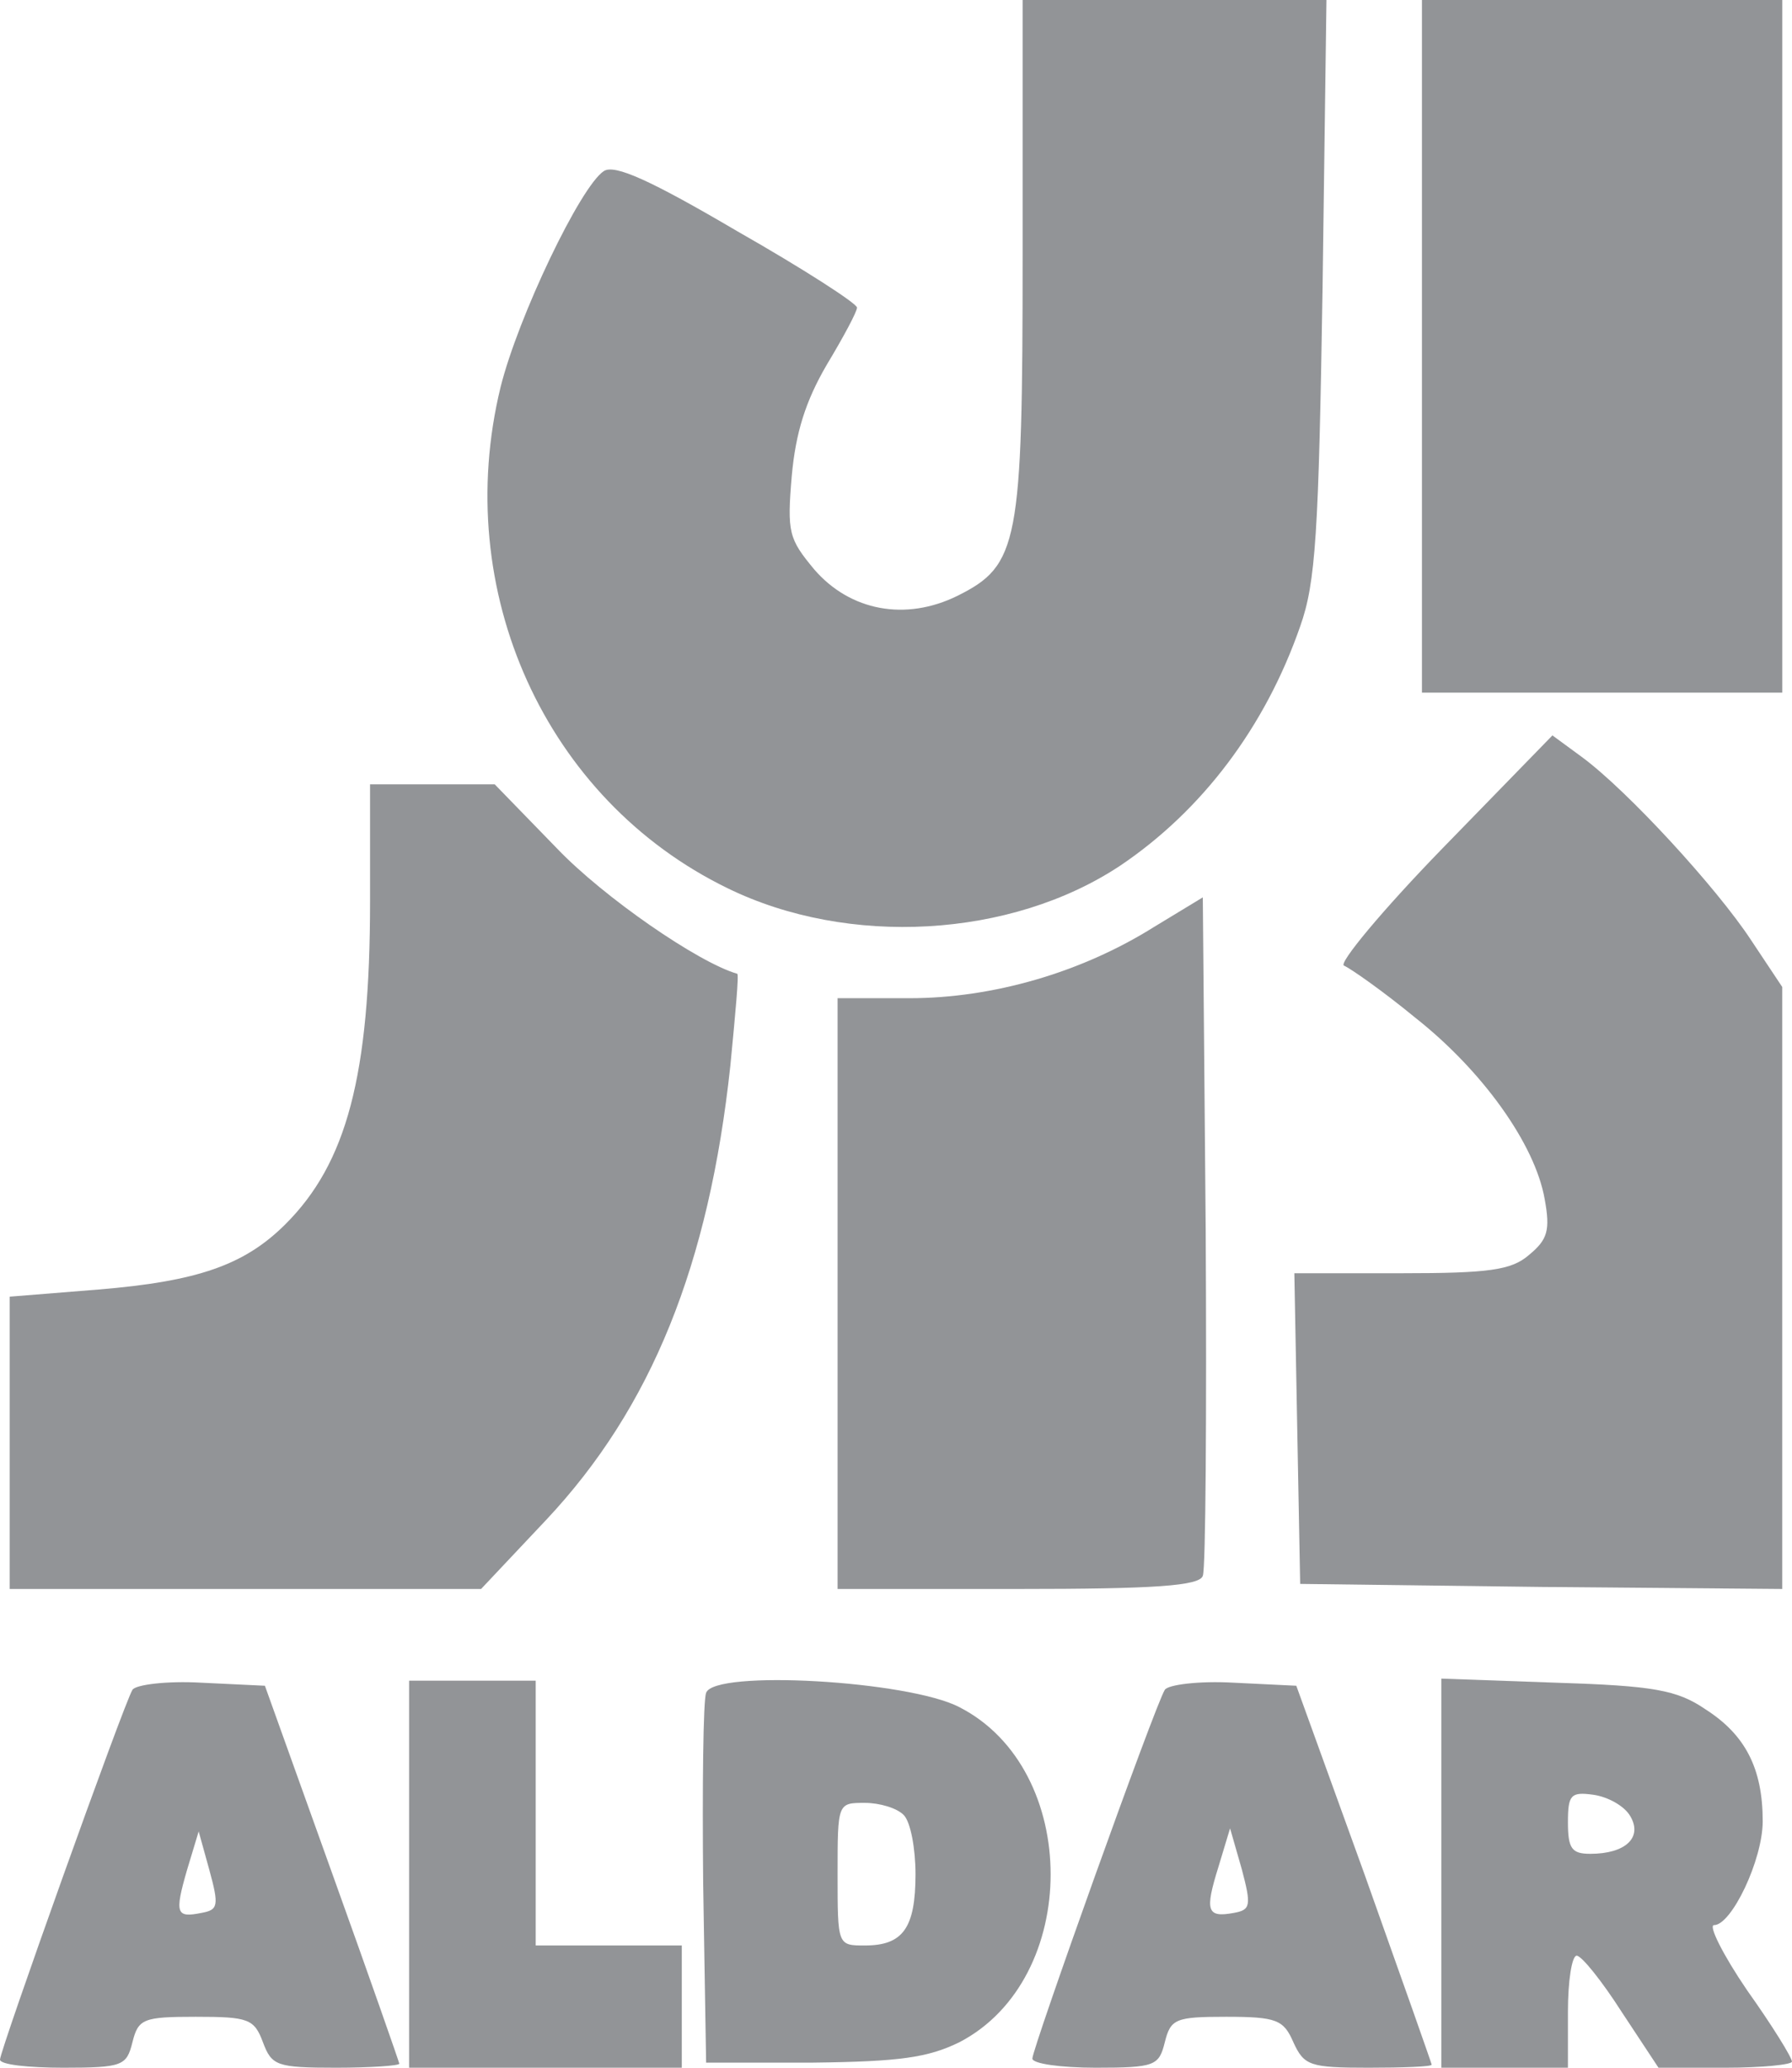 <svg width="52" height="60" viewBox="0 0 52 60" fill="none" xmlns="http://www.w3.org/2000/svg">
<g id="aldar-properties-logo-DE07959BAB-seeklogo.com 1 (traced)" clip-path="url(#clip0_1175_7369)">
<g id="Black">
<path id="Vector" d="M29.674 7.419C29.674 15.783 29.561 16.404 27.78 17.291C26.282 18.029 24.672 17.734 23.626 16.522C22.891 15.635 22.835 15.458 22.976 13.803C23.089 12.561 23.372 11.645 23.993 10.581C24.474 9.783 24.869 9.044 24.869 8.926C24.869 8.808 23.315 7.803 21.393 6.709C18.878 5.231 17.832 4.758 17.521 4.965C16.843 5.409 15.035 9.192 14.526 11.231C13.085 17.143 15.826 23.202 21.111 25.773C24.615 27.488 29.335 27.221 32.5 25.123C34.874 23.527 36.711 21.103 37.728 18.177C38.18 16.906 38.265 15.488 38.378 8.335L38.491 -0H34.082H29.674V7.419Z" fill="#929497"/>
<path id="Vector_2" d="M41.262 10.049V20.099H46.49H51.718V10.049V-9.53674e-06H46.49H41.262V10.049Z" fill="#929497"/>
<path id="Vector_3" d="M41.854 24.621C40.102 26.424 38.83 27.961 39 28.02C39.198 28.108 40.13 28.759 41.063 29.527C43.013 31.064 44.539 33.192 44.822 34.788C44.991 35.705 44.906 35.971 44.37 36.414C43.861 36.857 43.211 36.946 40.667 36.946H37.559L37.643 41.438L37.728 45.961L44.737 46.049L51.717 46.108V37.36V28.64L50.813 27.281C49.824 25.773 47.224 22.936 45.895 21.961L45.048 21.34L41.854 24.621Z" fill="#929497"/>
<path id="Vector_4" d="M10.738 26.158C10.738 31.212 10.059 33.754 8.279 35.527C7.092 36.709 5.736 37.182 2.853 37.419L0.281 37.626V41.852V46.108H7.12H13.96L15.853 44.099C18.905 40.847 20.573 36.709 21.194 30.916C21.336 29.439 21.449 28.256 21.392 28.256C20.262 27.931 17.52 26.039 16.164 24.621L14.355 22.759H12.546H10.738V26.158Z" fill="#929497"/>
<path id="Vector_5" d="M33.489 26.897C31.37 28.227 28.798 28.965 26.396 28.965H24.305V37.537V46.108H29.533C33.489 46.108 34.818 46.02 34.903 45.724C34.987 45.547 35.016 41.025 34.987 35.705L34.903 26.039L33.489 26.897Z" fill="#929497"/>
<path id="Vector_6" d="M3.843 49.035C3.589 49.448 0 59.498 0 59.764C0 59.911 0.82 60 1.837 60C3.561 60 3.674 59.941 3.843 59.261C4.013 58.581 4.154 58.522 5.68 58.522C7.207 58.522 7.376 58.581 7.63 59.261C7.885 59.941 8.026 60 9.75 60C10.767 60 11.587 59.941 11.587 59.882C11.587 59.852 10.711 57.34 9.637 54.355L7.687 48.916L5.85 48.828C4.833 48.769 3.928 48.887 3.843 49.035ZM5.85 55.507C5.115 55.655 5.059 55.537 5.426 54.266L5.765 53.143L6.076 54.266C6.359 55.3 6.33 55.419 5.85 55.507Z" fill="#929497"/>
<path id="Vector_7" d="M11.871 54.384V60H15.828H19.784V58.227V56.453H17.665H15.545V52.611V48.769H13.708H11.871V54.384Z" fill="#929497"/>
<path id="Vector_8" d="M20.49 49.123C20.405 49.33 20.377 51.842 20.405 54.68L20.49 59.852H23.599C26.114 59.823 26.933 59.704 27.838 59.261C31.37 57.428 31.37 51.34 27.838 49.537C26.368 48.768 20.716 48.443 20.49 49.123ZM26.227 52.67C26.425 52.877 26.566 53.645 26.566 54.384C26.566 55.951 26.199 56.453 25.096 56.453C24.305 56.453 24.305 56.453 24.305 54.384C24.305 52.315 24.305 52.315 25.096 52.315C25.52 52.315 26.029 52.463 26.227 52.67Z" fill="#929497"/>
<path id="Vector_9" d="M33.8 49.035C33.518 49.478 29.957 59.438 29.957 59.734C29.957 59.882 30.777 60 31.794 60C33.518 60 33.631 59.941 33.8 59.261C33.97 58.581 34.111 58.522 35.581 58.522C37.05 58.522 37.248 58.611 37.531 59.261C37.842 59.941 38.011 60 39.707 60C40.724 60 41.544 59.97 41.544 59.911C41.544 59.882 40.668 57.399 39.594 54.384L37.616 48.916L35.807 48.828C34.79 48.769 33.885 48.887 33.8 49.035ZM35.807 55.507C35.016 55.655 34.959 55.448 35.355 54.177L35.694 53.054L36.033 54.236C36.316 55.3 36.288 55.419 35.807 55.507Z" fill="#929497"/>
<path id="Vector_10" d="M41.824 54.355V60H43.661H45.498V58.374C45.498 57.488 45.611 56.749 45.752 56.749C45.894 56.749 46.487 57.488 47.053 58.374L48.126 60H50.076C51.122 60 51.998 59.911 51.998 59.823C51.998 59.704 51.433 58.788 50.698 57.754C49.992 56.719 49.568 55.862 49.737 55.862C50.246 55.862 51.15 53.97 51.15 52.847C51.15 51.31 50.642 50.335 49.483 49.596C48.663 49.035 47.957 48.916 45.159 48.828L41.824 48.709V54.355ZM47.307 52.7C47.674 53.32 47.166 53.793 46.148 53.793C45.611 53.793 45.498 53.645 45.498 52.877C45.498 52.079 45.583 51.99 46.233 52.079C46.657 52.138 47.137 52.404 47.307 52.7Z" fill="#929497"/>
</g>
</g>
<defs>
<clipPath id="clip0_1175_7369">
<rect width="52" height="60" fill="white"/>
</clipPath>
</defs>
</svg>
